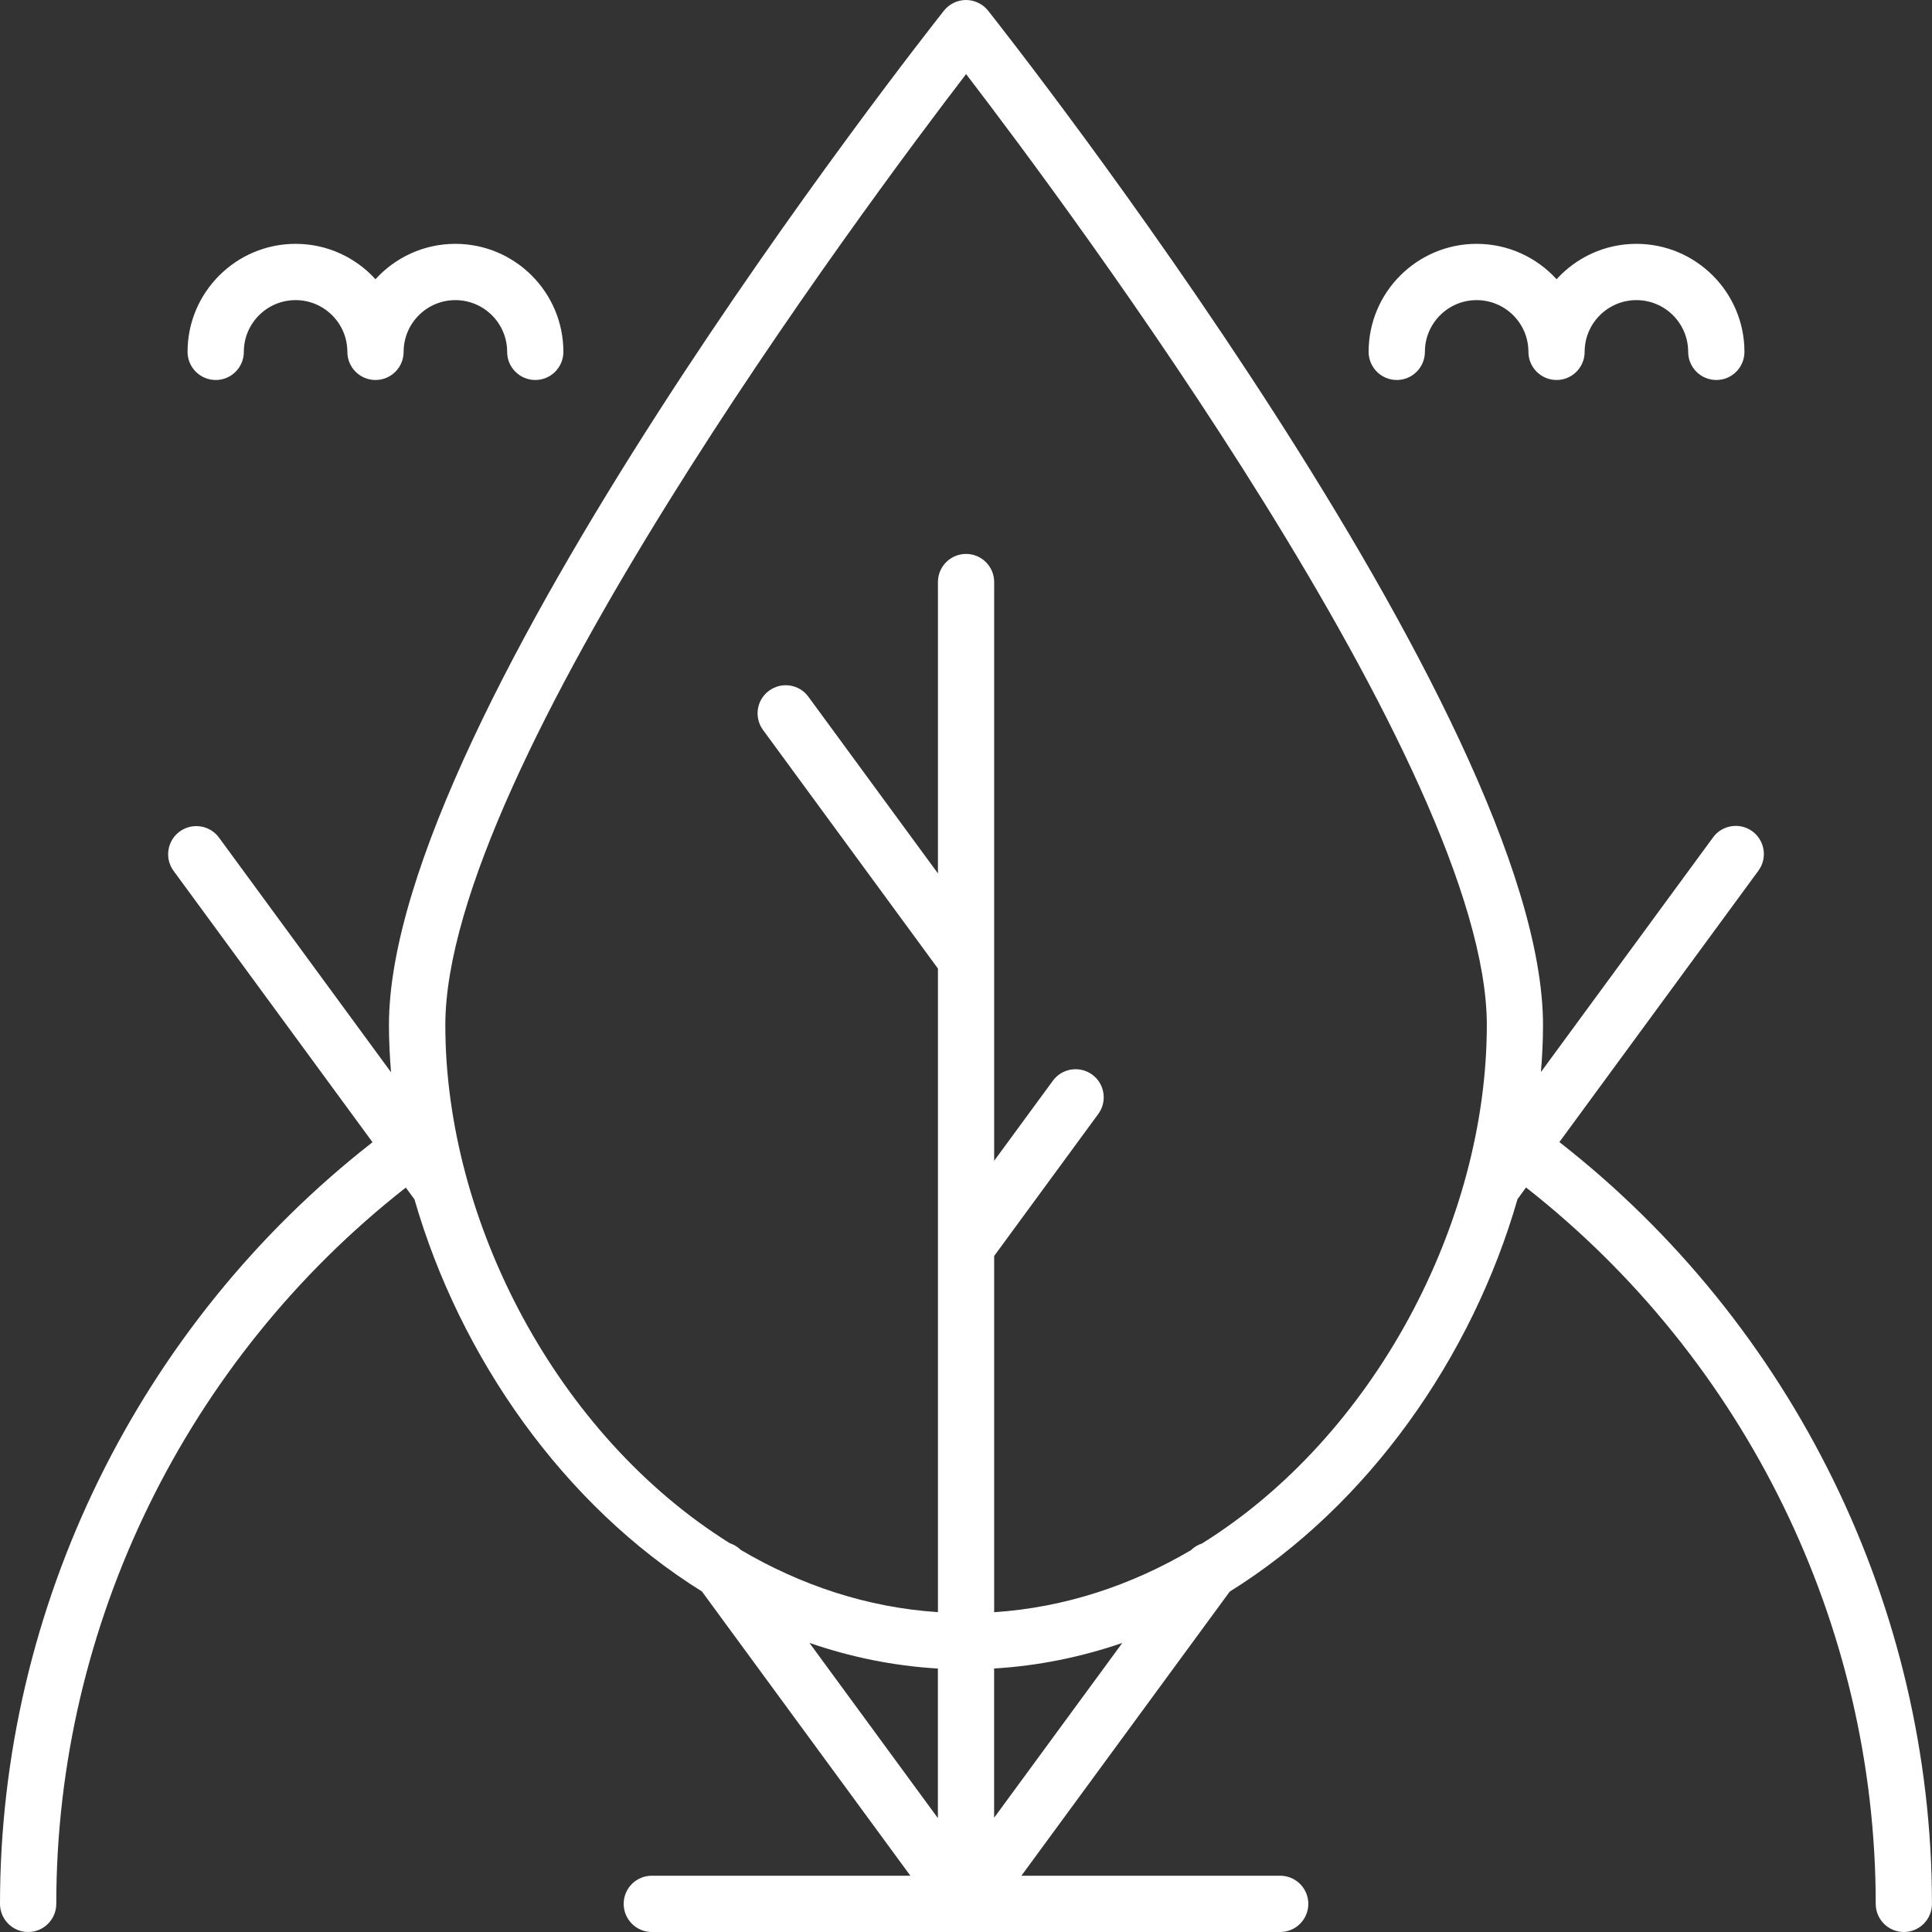 <svg xmlns="http://www.w3.org/2000/svg" width="38" height="38" viewBox="0 0 38 38" fill="none"><rect x="0" y="0" width="38" height="38" fill="#333333" stroke="none"/><g clip-path="url(#clip0_89_144)"><path d="M30.671 22.463L34.586 17.125C34.767 16.878 34.713 16.532 34.467 16.351C34.221 16.171 33.874 16.224 33.694 16.47L30.308 21.086C30.334 20.777 30.349 20.469 30.349 20.163C30.349 14.078 19.88 0.773 19.434 0.209C19.329 0.078 19.169 0 19 0C18.831 0 18.671 0.078 18.566 0.21C18.12 0.774 7.65 14.079 7.65 20.164C7.65 20.471 7.666 20.78 7.691 21.09L4.307 16.474C4.126 16.228 3.78 16.175 3.533 16.356C3.287 16.537 3.233 16.883 3.414 17.129L7.327 22.466C2.733 26.052 0 31.607 0 37.446C0 37.752 0.248 38 0.553 38C0.859 38 1.107 37.752 1.107 37.446C1.107 31.958 3.67 26.736 7.982 23.358L8.152 23.59C9.046 26.691 11.08 29.603 13.806 31.302L17.906 36.893H12.82C12.514 36.893 12.267 37.141 12.267 37.446C12.267 37.752 12.514 38 12.82 38H25.18C25.485 38 25.733 37.752 25.733 37.446C25.733 37.141 25.485 36.893 25.18 36.893H20.09L24.187 31.305C26.918 29.606 28.955 26.69 29.848 23.585L30.015 23.356C34.328 26.737 36.893 31.959 36.893 37.446C36.893 37.752 37.14 38 37.446 38C37.752 38 37.999 37.752 37.999 37.446C38 31.607 35.267 26.052 30.671 22.463ZM18.447 35.76L15.921 32.314C16.725 32.591 17.569 32.766 18.447 32.818V35.76ZM19.553 35.753V32.817C20.43 32.765 21.271 32.59 22.074 32.315L19.553 35.753ZM23.641 30.359C23.561 30.384 23.487 30.429 23.425 30.49C22.254 31.178 20.95 31.618 19.554 31.71V24.703L21.602 21.91C21.782 21.664 21.729 21.317 21.483 21.137C21.237 20.957 20.889 21.009 20.709 21.256L19.554 22.831V11.448C19.554 11.143 19.307 10.895 19.001 10.895C18.695 10.895 18.448 11.143 18.448 11.448V17.179L15.9 13.704C15.72 13.457 15.373 13.404 15.127 13.585C14.88 13.765 14.827 14.112 15.008 14.358L18.448 19.05V31.709C17.049 31.617 15.744 31.176 14.572 30.486C14.508 30.424 14.434 30.379 14.353 30.352C10.971 28.242 8.759 24.041 8.759 20.163C8.759 15.128 16.999 4.069 19.002 1.457C21.004 4.069 29.244 15.128 29.244 20.163C29.242 24.044 27.027 28.25 23.641 30.359Z" fill="white"></path><path d="M27.473 7.474C27.778 7.474 28.026 7.226 28.026 6.92C28.026 6.359 28.482 5.903 29.043 5.903C29.605 5.903 30.062 6.359 30.062 6.92C30.062 7.226 30.31 7.474 30.616 7.474C30.921 7.474 31.168 7.226 31.168 6.92C31.168 6.359 31.625 5.903 32.186 5.903C32.748 5.903 33.204 6.359 33.204 6.92C33.204 7.226 33.452 7.474 33.758 7.474C34.064 7.474 34.311 7.226 34.311 6.92C34.311 5.749 33.358 4.796 32.186 4.796C31.564 4.796 31.004 5.065 30.616 5.492C30.226 5.065 29.666 4.796 29.043 4.796C27.872 4.796 26.919 5.749 26.919 6.92C26.919 7.226 27.167 7.474 27.473 7.474Z" fill="white"></path><path d="M4.243 7.474C4.549 7.474 4.796 7.226 4.796 6.92C4.796 6.359 5.252 5.903 5.814 5.903C6.375 5.903 6.832 6.359 6.832 6.92C6.832 7.226 7.079 7.474 7.385 7.474C7.691 7.474 7.939 7.226 7.939 6.92C7.939 6.359 8.395 5.903 8.956 5.903C9.518 5.903 9.975 6.359 9.975 6.92C9.975 7.226 10.222 7.474 10.528 7.474C10.834 7.474 11.081 7.226 11.081 6.92C11.081 5.749 10.128 4.796 8.956 4.796C8.334 4.796 7.774 5.065 7.385 5.492C6.997 5.065 6.436 4.796 5.814 4.796C4.642 4.796 3.689 5.749 3.689 6.92C3.689 7.226 3.937 7.474 4.243 7.474Z" fill="white"></path></g><defs><clipPath id="clip0_89_144"><rect width="38" height="38" fill="white"></rect></clipPath></defs></svg>